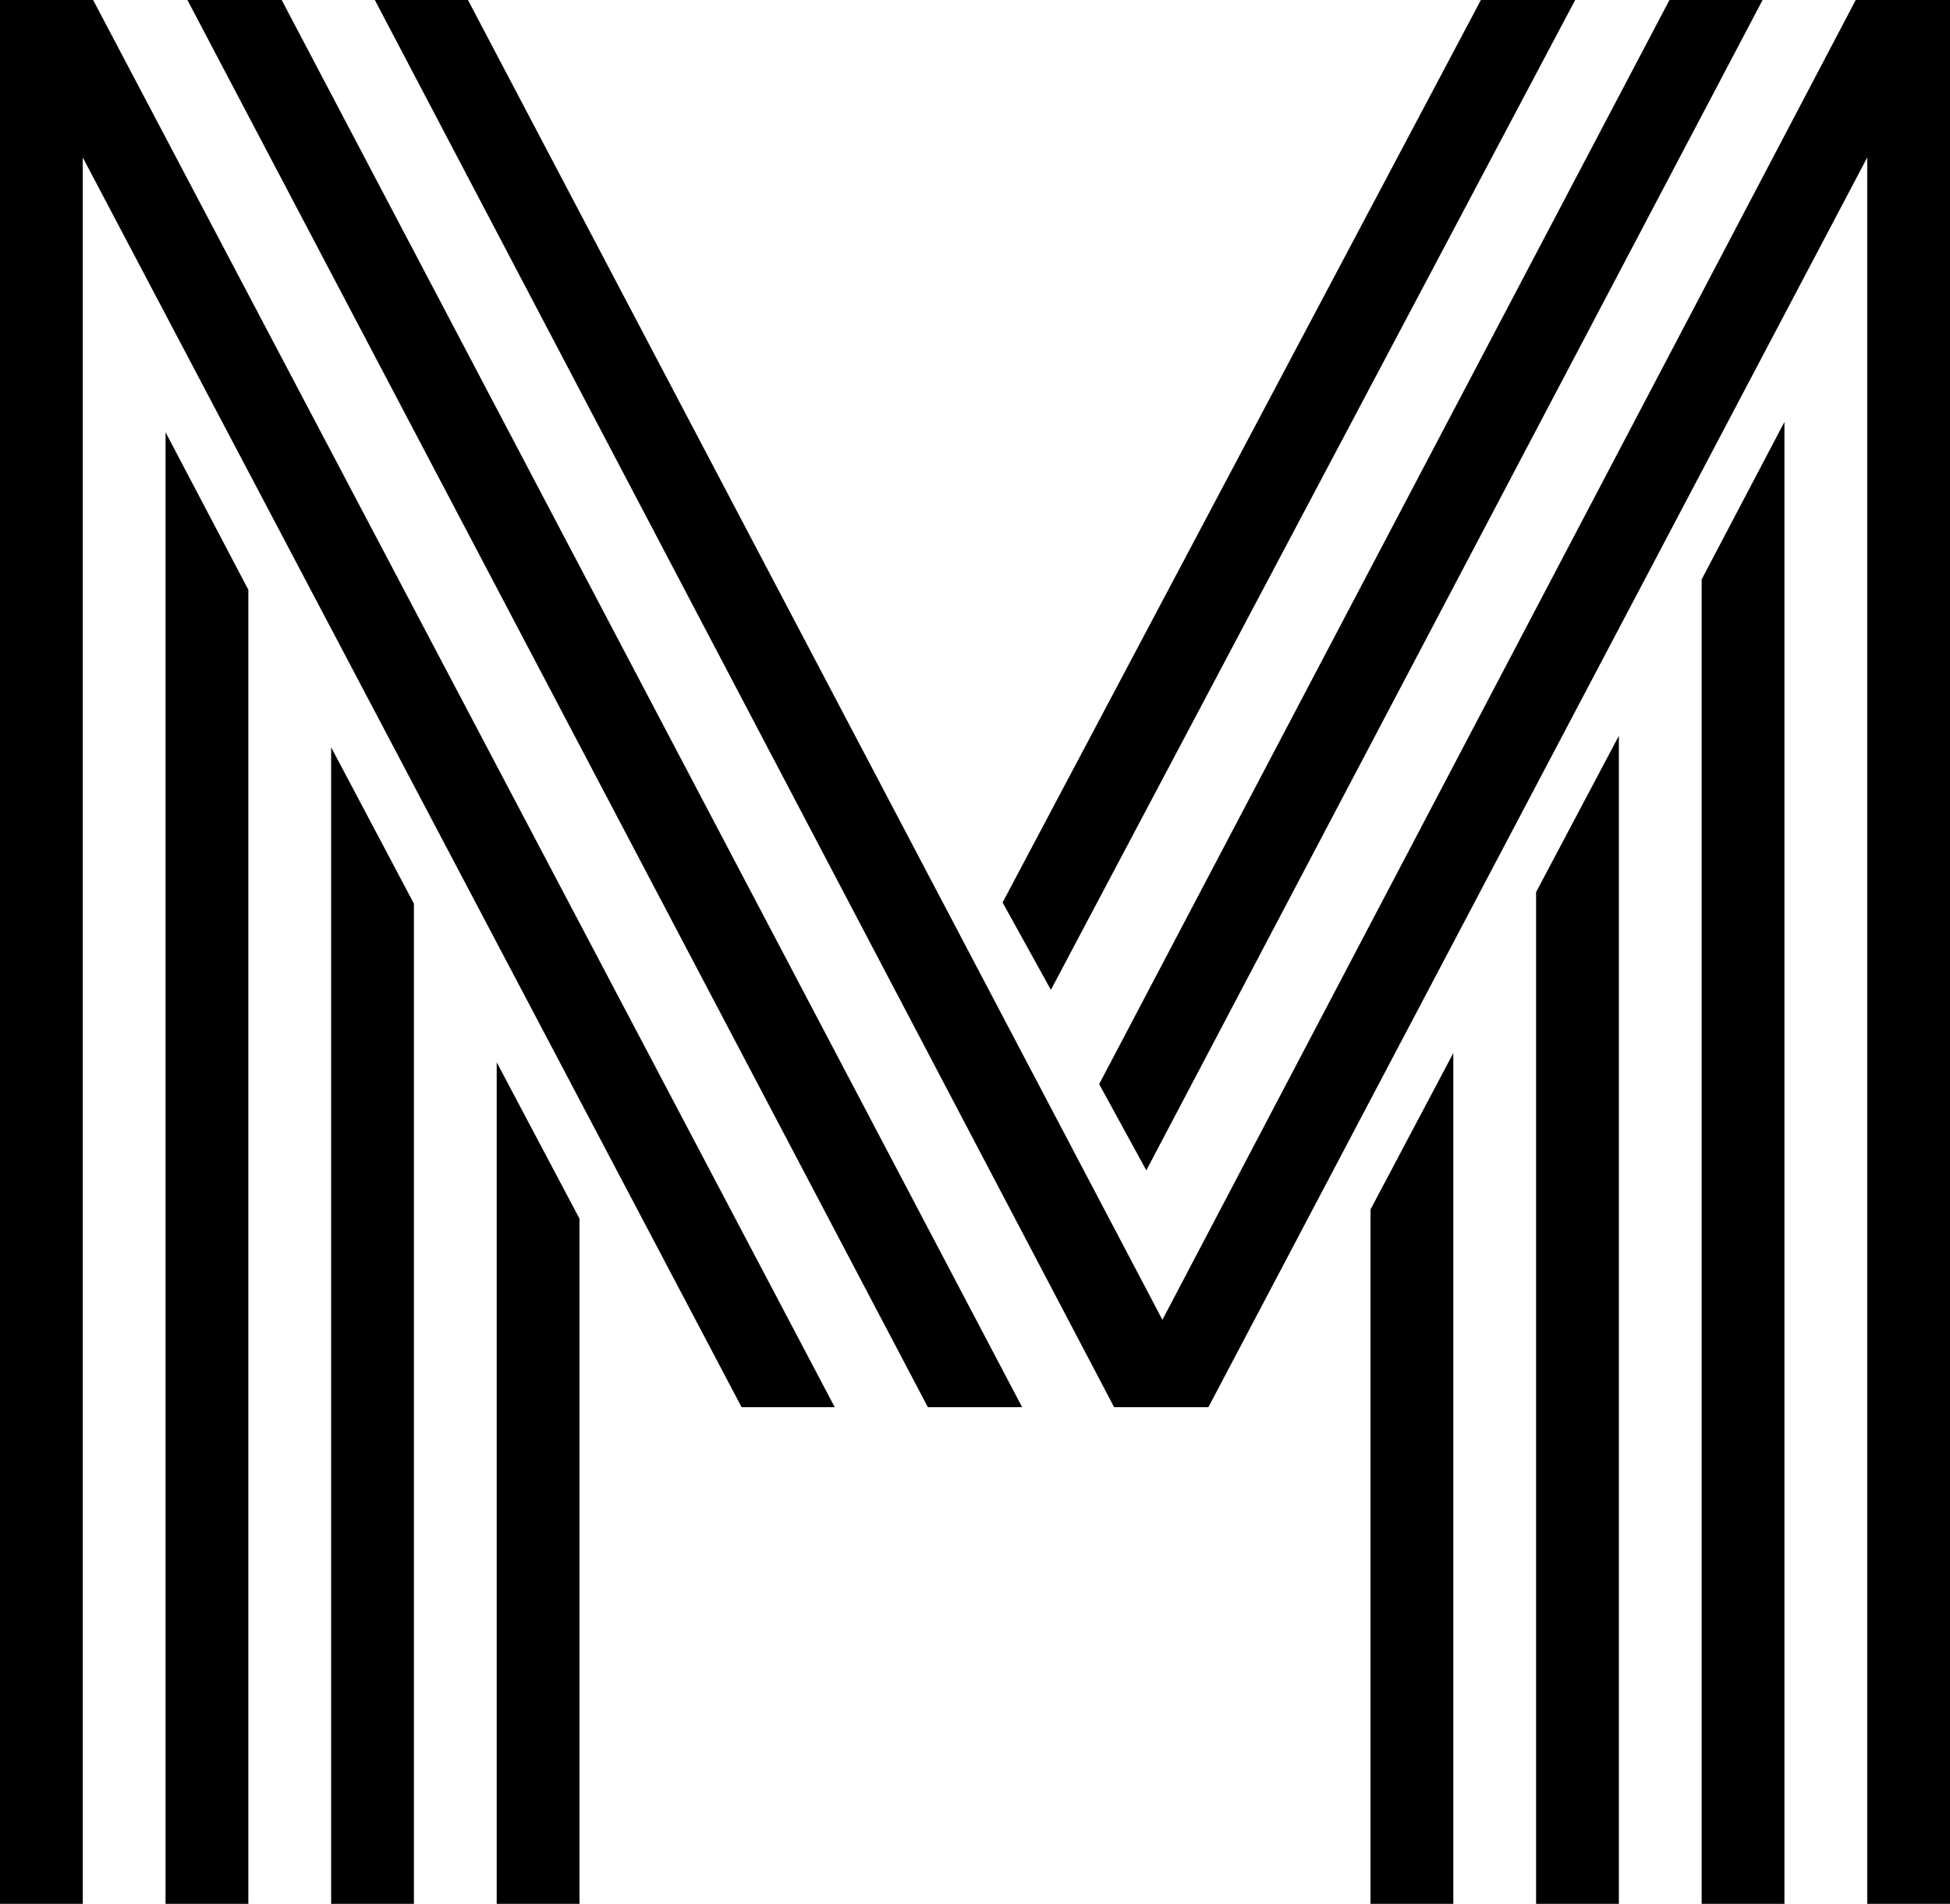 <svg width="591" height="577" viewBox="0 0 591 577" fill="none" xmlns="http://www.w3.org/2000/svg">
<path d="M415.373 366.548L440.462 319.162V577H415.373V366.548ZM465.552 270.382L490.642 222.995V577H465.552V270.382ZM515.731 175.609L540.821 127.874V577H515.731V175.609ZM347.422 354.702L333.134 328.569L505.974 0H534.2L347.422 354.702ZM318.499 299.998L303.863 273.518L448.825 0H477.4L318.499 299.998ZM150.538 321.949L175.627 369.336V577H150.538V321.949ZM100.358 226.479L125.448 273.866V577H100.358V226.479ZM50.179 131.01L75.269 178.745V577H50.179V131.01ZM252.987 426.478H224.761L25.09 47.735V577H0V0H28.226L252.987 426.478ZM309.787 426.478H281.213L56.8 0H85.374L309.787 426.478ZM565.91 47.735L366.239 426.478H337.665L113.6 0H141.826L352.3 399.998L562.426 0H591V577H565.91V47.735Z" fill="black"/>
</svg>
